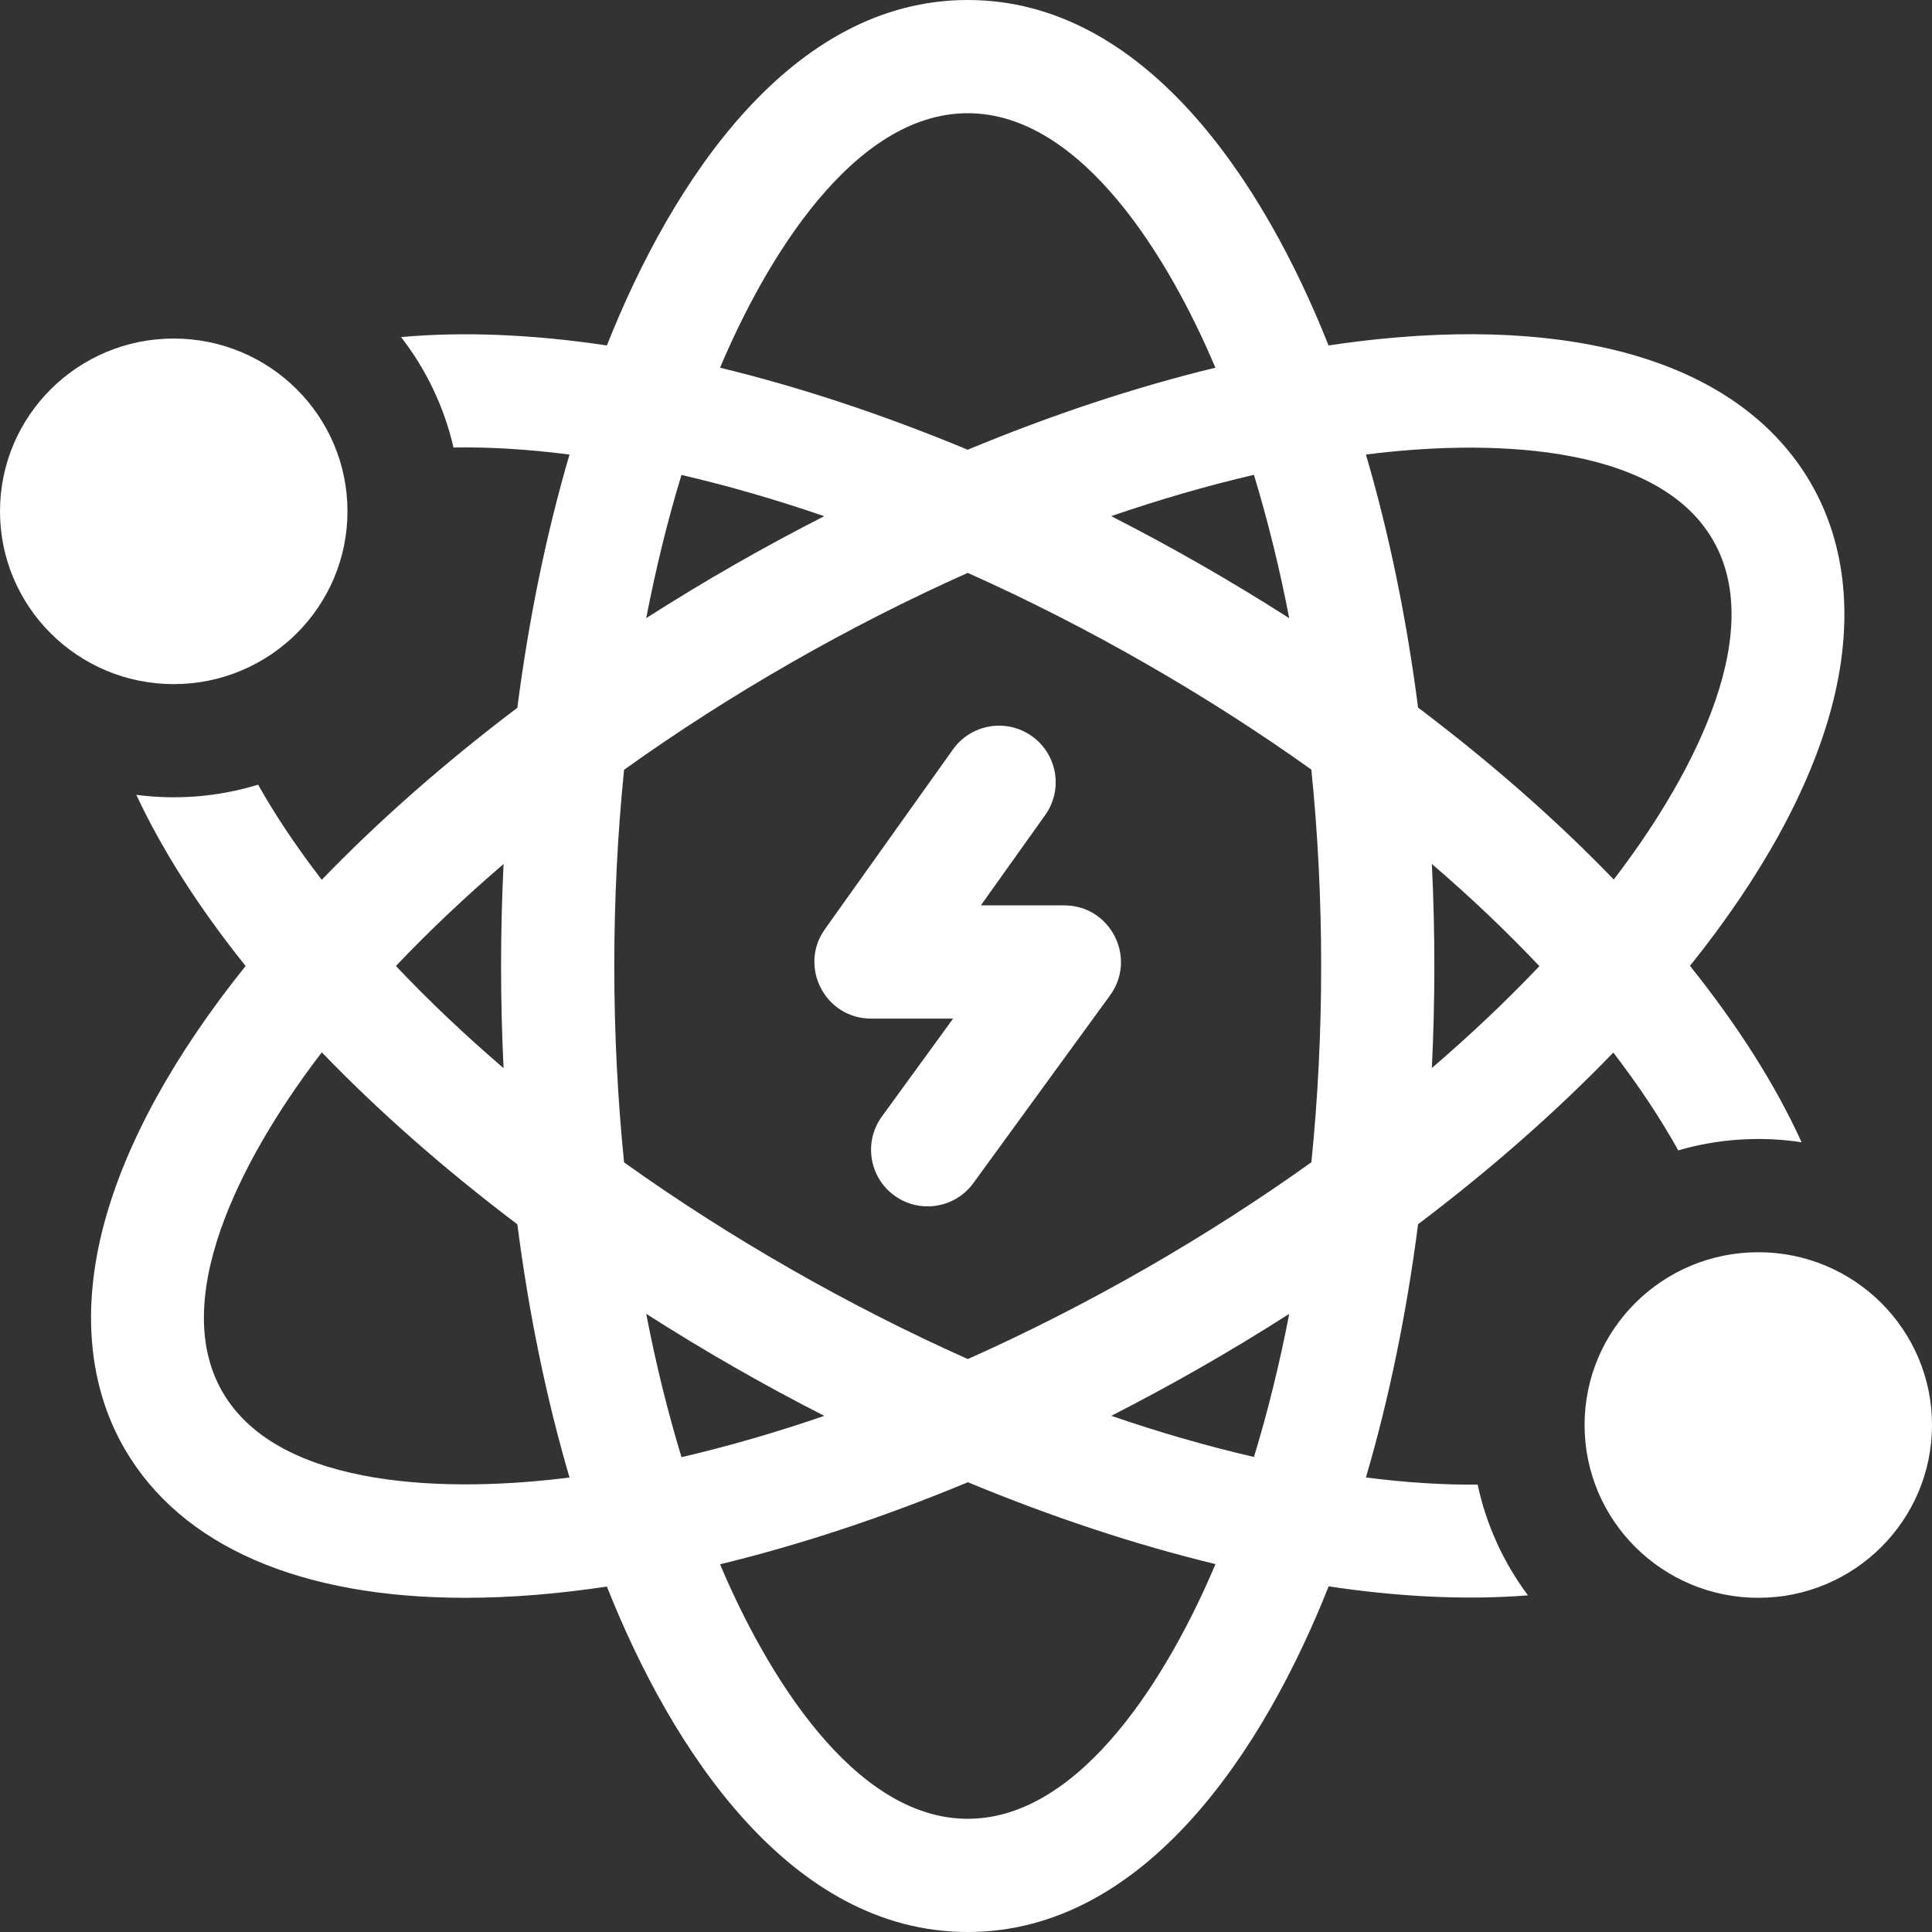 <svg width="40" height="40" viewBox="0 0 40 40" fill="none" xmlns="http://www.w3.org/2000/svg">
<rect x="0" y="0" width="40" height="40" fill="#333333" stroke="none"/>
<g clip-path="url(#clip0_726_11630)">
<path d="M28.28 30.589C28.758 28.963 29.121 27.198 29.36 25.346C30.854 24.217 32.215 23.022 33.402 21.792C33.936 22.489 34.386 23.168 34.746 23.817C35.586 23.573 36.467 23.522 37.3 23.649C36.758 22.457 35.975 21.228 34.989 19.997C36.467 18.156 37.468 16.339 37.916 14.664C38.388 12.904 38.24 11.29 37.487 9.996C36.108 7.627 32.93 6.571 28.538 7.021C28.199 7.056 27.855 7.1 27.506 7.152C26.161 3.758 23.699 0 20.036 0C16.371 0 13.91 3.758 12.565 7.152C11.031 6.923 9.595 6.862 8.304 6.979C8.819 7.644 9.195 8.42 9.389 9.265C10.131 9.252 10.937 9.301 11.791 9.411C11.313 11.038 10.95 12.802 10.711 14.654C9.214 15.786 7.85 16.983 6.662 18.215C6.144 17.543 5.703 16.884 5.344 16.246C4.513 16.501 3.644 16.565 2.822 16.456C3.363 17.614 4.128 18.806 5.085 20C3.606 21.842 2.604 23.66 2.155 25.336C1.683 27.096 1.832 28.71 2.584 30.003C3.755 32.015 6.223 33.081 9.63 33.081C10.623 33.081 11.604 32.992 12.565 32.848C13.91 36.242 16.372 40 20.036 40C23.701 40 26.163 36.24 27.508 32.844C28.867 33.047 30.27 33.138 31.635 33.03C31.134 32.359 30.773 31.581 30.593 30.737C29.875 30.744 29.1 30.695 28.28 30.589ZM25.962 30.165C24.996 29.941 24.008 29.657 23.008 29.313C24.234 28.687 25.462 27.989 26.692 27.202C26.492 28.236 26.248 29.228 25.962 30.165ZM12.921 24.066C12.651 21.406 12.65 18.6 12.921 15.937C15.126 14.36 17.574 12.959 20.036 11.861C22.516 12.968 24.988 14.389 27.15 15.934C27.421 18.594 27.421 21.4 27.151 24.063C24.994 25.606 22.552 27.016 20.038 28.138C17.546 27.026 15.09 25.616 12.921 24.066ZM17.066 29.314C16.062 29.659 15.073 29.945 14.11 30.169C13.824 29.23 13.579 28.237 13.379 27.201C14.591 27.975 15.789 28.662 17.066 29.314ZM23.006 10.686C24.01 10.341 24.999 10.055 25.961 9.831C26.247 10.77 26.492 11.763 26.692 12.799C25.481 12.025 24.282 11.338 23.006 10.686ZM31.794 20.084C31.136 20.772 30.416 21.45 29.645 22.112C29.713 20.713 29.715 19.322 29.645 17.887C30.467 18.593 31.209 19.302 31.871 20.003C31.845 20.03 31.82 20.057 31.794 20.084ZM35.461 11.175C36.653 13.223 34.856 16.33 33.411 18.209C32.239 16.993 30.877 15.795 29.36 14.65C29.121 12.799 28.758 11.036 28.28 9.411C30.652 9.107 34.266 9.121 35.461 11.175ZM20.036 2.344C22.418 2.344 24.235 5.41 25.163 7.613C23.501 8.016 21.776 8.588 20.035 9.311C18.28 8.582 16.555 8.012 14.908 7.613C15.836 5.411 17.653 2.344 20.036 2.344ZM14.109 9.833C15.076 10.058 16.064 10.343 17.064 10.687C15.841 11.311 14.613 12.009 13.379 12.798C13.58 11.763 13.823 10.771 14.109 9.833ZM10.426 17.888C10.357 19.305 10.357 20.697 10.426 22.115C9.624 21.427 8.878 20.72 8.197 20C8.892 19.267 9.64 18.563 10.426 17.888ZM4.61 28.825C3.42 26.779 5.211 23.675 6.663 21.788C7.835 23.004 9.196 24.203 10.711 25.348C10.95 27.2 11.313 28.963 11.791 30.59C9.418 30.893 5.805 30.878 4.61 28.825ZM20.036 37.656C17.652 37.656 15.836 34.588 14.908 32.387C16.571 31.983 18.297 31.412 20.039 30.688C21.792 31.415 23.517 31.984 25.165 32.383C24.236 34.588 22.419 37.656 20.036 37.656Z" fill="white"/>
<path d="M22.036 18.745H20.307L21.639 16.876C22.015 16.349 21.892 15.617 21.365 15.242C20.837 14.866 20.106 14.989 19.73 15.516L17.079 19.237C16.528 20.011 17.082 21.089 18.034 21.089H19.733L18.259 23.115C17.878 23.638 17.993 24.371 18.516 24.752C19.04 25.133 19.773 25.017 20.153 24.494L22.983 20.607C23.546 19.833 22.992 18.745 22.036 18.745Z" fill="white"/>
<path d="M3.597 14.164C5.583 14.164 7.194 12.562 7.194 10.586C7.194 8.61 5.583 7.009 3.597 7.009C1.61 7.009 0 8.61 0 10.586C0 12.562 1.61 14.164 3.597 14.164Z" fill="white"/>
<path d="M36.404 33.081C38.39 33.081 40 31.479 40 29.503C40 27.527 38.39 25.926 36.404 25.926C34.417 25.926 32.807 27.527 32.807 29.503C32.807 31.479 34.417 33.081 36.404 33.081Z" fill="white"/>
</g>
<defs>
<clipPath id="clip0_726_11630">
<rect width="40" height="40" fill="white"/>
</clipPath>
</defs>
</svg>
